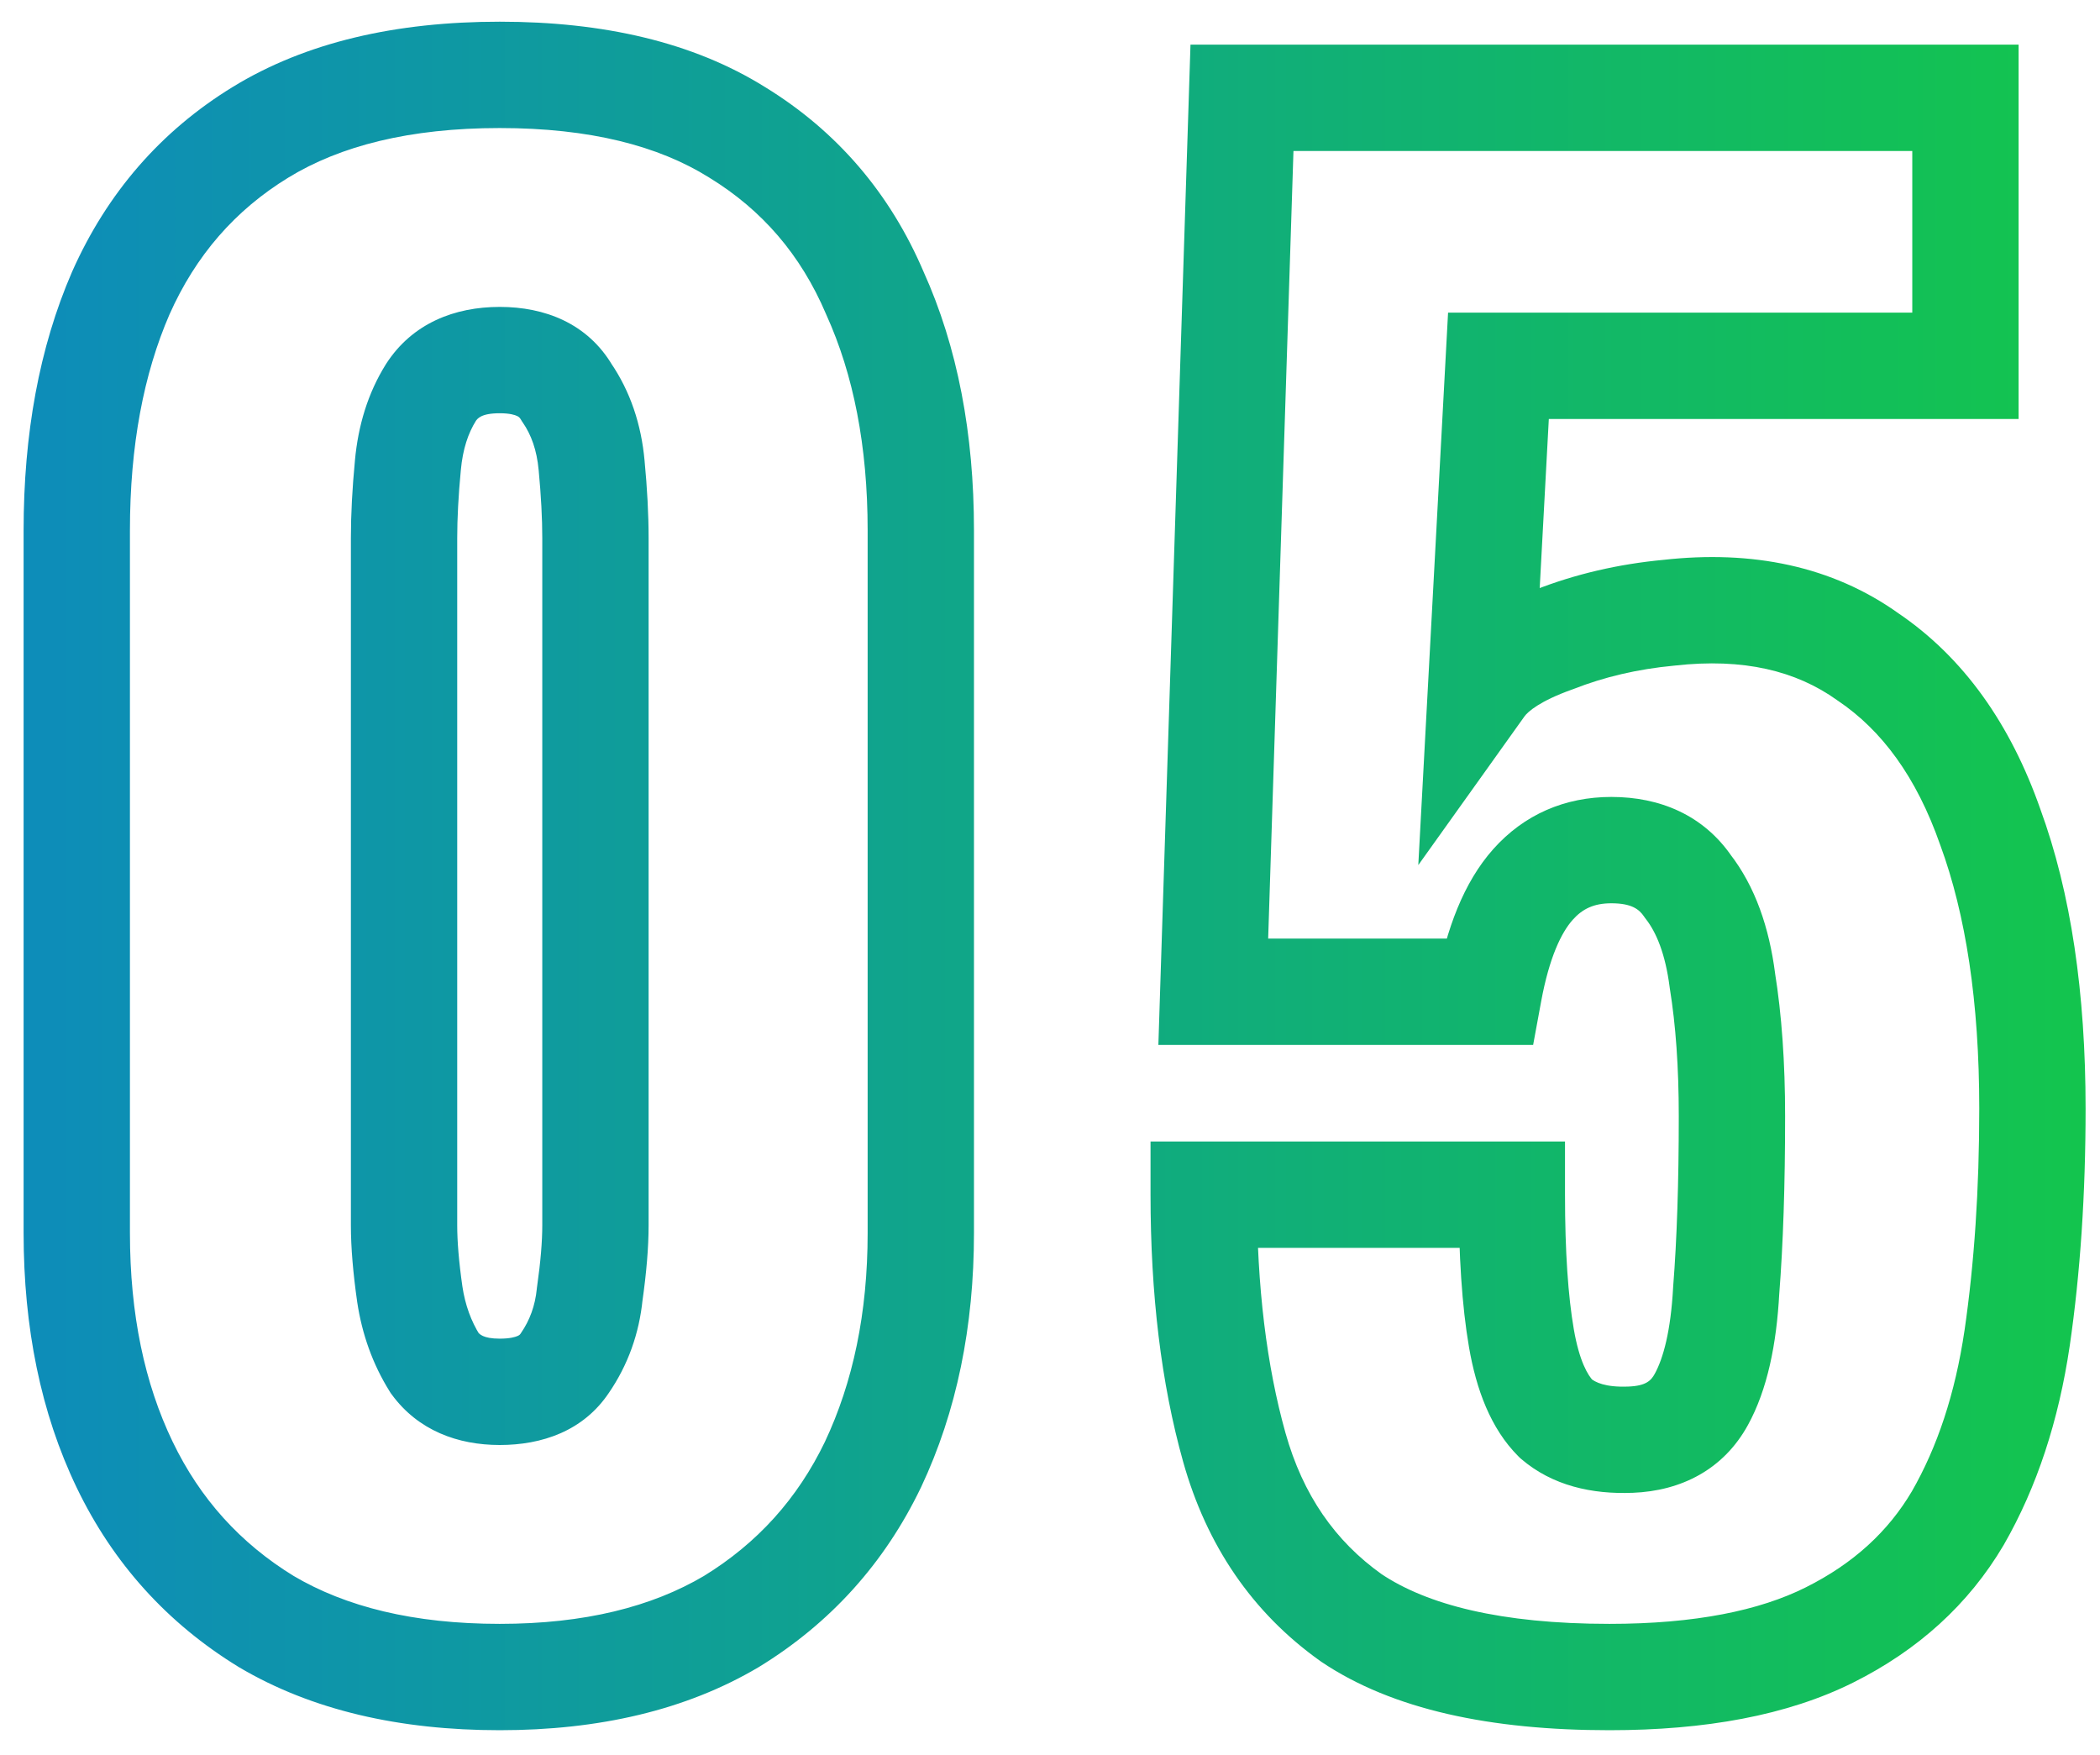 <svg width="79" height="66" viewBox="0 0 79 66" fill="none" xmlns="http://www.w3.org/2000/svg">
<mask id="path-1-outside-1_11_39" maskUnits="userSpaceOnUse" x="0" y="0" width="79" height="66" fill="black">
<rect fill="white" width="79" height="66"/>
<path d="M18.8 63.08C15.296 63.08 12.368 62.384 10.016 60.992C7.664 59.552 5.888 57.584 4.688 55.088C3.488 52.592 2.888 49.688 2.888 46.376V19.952C2.888 16.544 3.44 13.568 4.544 11.024C5.696 8.432 7.448 6.416 9.8 4.976C12.152 3.536 15.152 2.816 18.8 2.816C22.448 2.816 25.424 3.536 27.728 4.976C30.08 6.416 31.808 8.432 32.912 11.024C34.064 13.568 34.64 16.544 34.64 19.952V46.376C34.64 49.64 34.04 52.544 32.84 55.088C31.64 57.584 29.864 59.552 27.512 60.992C25.16 62.384 22.256 63.08 18.8 63.08ZM18.8 52.352C19.952 52.352 20.768 51.992 21.248 51.272C21.776 50.504 22.088 49.64 22.184 48.68C22.328 47.672 22.4 46.808 22.4 46.088V20.24C22.4 19.424 22.352 18.512 22.256 17.504C22.16 16.448 21.848 15.536 21.32 14.768C20.84 13.952 20 13.544 18.8 13.544C17.6 13.544 16.736 13.952 16.208 14.768C15.728 15.536 15.44 16.448 15.344 17.504C15.248 18.512 15.2 19.424 15.2 20.24V46.088C15.2 46.808 15.272 47.672 15.416 48.68C15.56 49.64 15.872 50.504 16.352 51.272C16.88 51.992 17.696 52.352 18.8 52.352ZM60.546 63.08C56.274 63.08 53.034 62.336 50.826 60.848C48.666 59.312 47.202 57.176 46.434 54.44C45.666 51.704 45.282 48.536 45.282 44.936H56.874C56.874 47.144 56.994 48.944 57.234 50.336C57.474 51.728 57.906 52.736 58.53 53.36C59.202 53.936 60.138 54.2 61.338 54.152C62.586 54.104 63.474 53.6 64.002 52.64C64.53 51.68 64.842 50.312 64.938 48.536C65.082 46.712 65.154 44.528 65.154 41.984C65.154 40.064 65.034 38.36 64.794 36.872C64.602 35.384 64.17 34.208 63.498 33.344C62.874 32.432 61.914 31.976 60.618 31.976C59.418 31.976 58.434 32.408 57.666 33.272C56.898 34.136 56.346 35.48 56.01 37.304H45.642L46.722 3.68H73.938V13.76H56.37L55.722 25.784C56.202 25.112 57.114 24.536 58.458 24.056C59.802 23.528 61.242 23.192 62.778 23.048C65.754 22.712 68.25 23.264 70.266 24.704C72.33 26.096 73.866 28.232 74.874 31.112C75.93 33.992 76.458 37.52 76.458 41.696C76.458 44.816 76.266 47.696 75.882 50.336C75.498 52.928 74.754 55.184 73.65 57.104C72.546 58.976 70.938 60.44 68.826 61.496C66.714 62.552 63.954 63.08 60.546 63.08Z"/>
</mask>
<path d="M10.016 60.992L8.972 62.698L8.984 62.706L8.997 62.713L10.016 60.992ZM4.688 55.088L6.491 54.221L4.688 55.088ZM4.544 11.024L2.716 10.212L2.713 10.22L2.709 10.228L4.544 11.024ZM9.8 4.976L8.756 3.27L8.756 3.27L9.8 4.976ZM27.728 4.976L26.668 6.672L26.676 6.677L26.684 6.682L27.728 4.976ZM32.912 11.024L31.072 11.808L31.081 11.829L31.09 11.849L32.912 11.024ZM32.84 55.088L34.642 55.955L34.646 55.948L34.649 55.941L32.84 55.088ZM27.512 60.992L28.531 62.713L28.544 62.706L28.556 62.698L27.512 60.992ZM21.248 51.272L19.6 50.139L19.592 50.151L19.584 50.163L21.248 51.272ZM22.184 48.68L20.204 48.397L20.198 48.439L20.194 48.481L22.184 48.68ZM22.256 17.504L20.264 17.685L20.265 17.694L22.256 17.504ZM21.32 14.768L19.596 15.782L19.632 15.843L19.672 15.901L21.32 14.768ZM16.208 14.768L14.529 13.681L14.52 13.695L14.512 13.708L16.208 14.768ZM15.344 17.504L17.335 17.694L17.336 17.685L15.344 17.504ZM15.416 48.68L13.436 48.963L13.438 48.977L15.416 48.68ZM16.352 51.272L14.656 52.332L14.695 52.395L14.739 52.455L16.352 51.272ZM18.8 63.08V61.08C15.555 61.08 13.003 60.436 11.035 59.271L10.016 60.992L8.997 62.713C11.733 64.332 15.037 65.08 18.8 65.08V63.08ZM10.016 60.992L11.06 59.286C9.038 58.048 7.525 56.372 6.491 54.221L4.688 55.088L2.885 55.955C4.251 58.796 6.29 61.056 8.972 62.698L10.016 60.992ZM4.688 55.088L6.491 54.221C5.444 52.044 4.888 49.446 4.888 46.376H2.888H0.888C0.888 49.93 1.532 53.14 2.885 55.955L4.688 55.088ZM2.888 46.376H4.888V19.952H2.888H0.888V46.376H2.888ZM2.888 19.952H4.888C4.888 16.757 5.406 14.062 6.379 11.82L4.544 11.024L2.709 10.228C1.474 13.074 0.888 16.331 0.888 19.952H2.888ZM4.544 11.024L6.372 11.836C7.364 9.603 8.848 7.904 10.844 6.682L9.8 4.976L8.756 3.27C6.048 4.928 4.028 7.261 2.716 10.212L4.544 11.024ZM9.8 4.976L10.844 6.682C12.796 5.487 15.405 4.816 18.8 4.816V2.816V0.816C14.899 0.816 11.508 1.585 8.756 3.27L9.8 4.976ZM18.8 2.816V4.816C22.198 4.816 24.773 5.488 26.668 6.672L27.728 4.976L28.788 3.28C26.075 1.584 22.698 0.816 18.8 0.816V2.816ZM27.728 4.976L26.684 6.682C28.673 7.9 30.127 9.589 31.072 11.808L32.912 11.024L34.752 10.24C33.489 7.275 31.487 4.932 28.772 3.27L27.728 4.976ZM32.912 11.024L31.09 11.849C32.102 14.083 32.64 16.767 32.64 19.952H34.64H36.64C36.64 16.321 36.026 13.053 34.734 10.199L32.912 11.024ZM34.64 19.952H32.64V46.376H34.64H36.64V19.952H34.64ZM34.64 46.376H32.64C32.64 49.392 32.087 51.997 31.031 54.235L32.84 55.088L34.649 55.941C35.993 53.091 36.64 49.888 36.64 46.376H34.64ZM32.84 55.088L31.038 54.221C30.003 56.372 28.49 58.048 26.468 59.286L27.512 60.992L28.556 62.698C31.238 61.056 33.276 58.796 34.642 55.955L32.84 55.088ZM27.512 60.992L26.493 59.271C24.521 60.438 21.991 61.08 18.8 61.08V63.08V65.08C22.521 65.08 25.799 64.33 28.531 62.713L27.512 60.992ZM18.8 52.352V54.352C20.375 54.352 21.943 53.835 22.912 52.381L21.248 51.272L19.584 50.163C19.562 50.196 19.54 50.221 19.469 50.252C19.378 50.292 19.176 50.352 18.8 50.352V52.352ZM21.248 51.272L22.896 52.405C23.622 51.349 24.046 50.162 24.174 48.879L22.184 48.68L20.194 48.481C20.13 49.118 19.93 49.658 19.6 50.139L21.248 51.272ZM22.184 48.68L24.164 48.963C24.316 47.896 24.4 46.932 24.4 46.088H22.4H20.4C20.4 46.684 20.34 47.448 20.204 48.397L22.184 48.68ZM22.4 46.088H24.4V20.24H22.4H20.4V46.088H22.4ZM22.4 20.24H24.4C24.4 19.348 24.348 18.371 24.247 17.314L22.256 17.504L20.265 17.694C20.356 18.653 20.4 19.5 20.4 20.24H22.4ZM22.256 17.504L24.248 17.323C24.125 15.973 23.716 14.723 22.968 13.635L21.32 14.768L19.672 15.901C19.98 16.349 20.195 16.923 20.264 17.685L22.256 17.504ZM21.32 14.768L23.044 13.754C22.106 12.159 20.49 11.544 18.8 11.544V13.544V15.544C19.181 15.544 19.375 15.609 19.456 15.649C19.517 15.678 19.553 15.709 19.596 15.782L21.32 14.768ZM18.8 13.544V11.544C17.104 11.544 15.514 12.158 14.529 13.681L16.208 14.768L17.887 15.854C17.957 15.746 18.096 15.544 18.8 15.544V13.544ZM16.208 14.768L14.512 13.708C13.84 14.784 13.472 16.008 13.352 17.323L15.344 17.504L17.336 17.685C17.408 16.888 17.616 16.288 17.904 15.828L16.208 14.768ZM15.344 17.504L13.353 17.314C13.252 18.371 13.2 19.348 13.2 20.24H15.2H17.2C17.2 19.5 17.244 18.653 17.335 17.694L15.344 17.504ZM15.2 20.24H13.2V46.088H15.2H17.2V20.24H15.2ZM15.2 46.088H13.2C13.2 46.932 13.284 47.896 13.436 48.963L15.416 48.68L17.396 48.397C17.26 47.448 17.2 46.684 17.2 46.088H15.2ZM15.416 48.68L13.438 48.977C13.62 50.188 14.021 51.315 14.656 52.332L16.352 51.272L18.048 50.212C17.724 49.693 17.5 49.092 17.394 48.383L15.416 48.68ZM16.352 51.272L14.739 52.455C15.733 53.811 17.227 54.352 18.8 54.352V52.352V50.352C18.165 50.352 18.026 50.173 17.965 50.089L16.352 51.272ZM50.826 60.848L49.667 62.478L49.687 62.492L49.708 62.507L50.826 60.848ZM46.434 54.44L48.359 53.9L46.434 54.44ZM45.282 44.936V42.936H43.282V44.936H45.282ZM56.874 44.936H58.874V42.936H56.874V44.936ZM57.234 50.336L55.263 50.676V50.676L57.234 50.336ZM58.53 53.36L57.116 54.774L57.17 54.828L57.228 54.879L58.53 53.36ZM61.338 54.152L61.261 52.154L61.258 52.154L61.338 54.152ZM64.002 52.64L62.249 51.676L64.002 52.64ZM64.938 48.536L62.944 48.379L62.942 48.403L62.941 48.428L64.938 48.536ZM64.794 36.872L62.81 37.128L62.814 37.159L62.819 37.191L64.794 36.872ZM63.498 33.344L61.847 34.473L61.882 34.524L61.919 34.572L63.498 33.344ZM57.666 33.272L56.171 31.943L57.666 33.272ZM56.01 37.304V39.304H57.675L57.977 37.666L56.01 37.304ZM45.642 37.304L43.643 37.24L43.577 39.304H45.642V37.304ZM46.722 3.68V1.68H44.785L44.723 3.616L46.722 3.68ZM73.938 3.68H75.938V1.68H73.938V3.68ZM73.938 13.76V15.76H75.938V13.76H73.938ZM56.37 13.76V11.76H54.475L54.373 13.652L56.37 13.76ZM55.722 25.784L53.725 25.676L53.355 32.539L57.349 26.947L55.722 25.784ZM58.458 24.056L59.131 25.939L59.16 25.929L59.189 25.918L58.458 24.056ZM62.778 23.048L62.965 25.039L62.983 25.038L63.002 25.035L62.778 23.048ZM70.266 24.704L69.103 26.331L69.125 26.347L69.148 26.362L70.266 24.704ZM74.874 31.112L72.986 31.773L72.991 31.787L72.996 31.8L74.874 31.112ZM75.882 50.336L77.86 50.629L77.861 50.624L75.882 50.336ZM73.65 57.104L75.373 58.12L75.378 58.111L75.384 58.101L73.65 57.104ZM68.826 61.496L67.931 59.707L68.826 61.496ZM60.546 63.08V61.08C56.452 61.08 53.677 60.358 51.944 59.19L50.826 60.848L49.708 62.507C52.391 64.314 56.096 65.08 60.546 65.08V63.08ZM50.826 60.848L51.985 59.218C50.225 57.967 49.014 56.23 48.359 53.9L46.434 54.44L44.508 54.98C45.39 58.123 47.106 60.657 49.667 62.478L50.826 60.848ZM46.434 54.44L48.359 53.9C47.652 51.379 47.282 48.4 47.282 44.936H45.282H43.282C43.282 48.672 43.68 52.029 44.508 54.98L46.434 54.44ZM45.282 44.936V46.936H56.874V44.936V42.936H45.282V44.936ZM56.874 44.936H54.874C54.874 47.202 54.996 49.127 55.263 50.676L57.234 50.336L59.205 49.996C58.992 48.761 58.874 47.086 58.874 44.936H56.874ZM57.234 50.336L55.263 50.676C55.534 52.25 56.072 53.73 57.116 54.774L58.53 53.36L59.944 51.946C59.74 51.742 59.413 51.206 59.205 49.996L57.234 50.336ZM58.53 53.36L57.228 54.879C58.403 55.886 59.896 56.211 61.418 56.15L61.338 54.152L61.258 52.154C60.38 52.189 60.001 51.986 59.831 51.842L58.53 53.36ZM61.338 54.152L61.415 56.151C63.247 56.08 64.835 55.275 65.754 53.604L64.002 52.64L62.249 51.676C62.113 51.925 61.925 52.128 61.261 52.154L61.338 54.152ZM64.002 52.64L65.754 53.604C66.49 52.266 66.832 50.554 66.935 48.644L64.938 48.536L62.941 48.428C62.852 50.069 62.57 51.094 62.249 51.676L64.002 52.64ZM64.938 48.536L66.932 48.693C67.081 46.801 67.154 44.562 67.154 41.984H65.154H63.154C63.154 44.494 63.083 46.623 62.944 48.379L64.938 48.536ZM65.154 41.984H67.154C67.154 39.985 67.029 38.171 66.768 36.553L64.794 36.872L62.819 37.191C63.039 38.549 63.154 40.143 63.154 41.984H65.154ZM64.794 36.872L66.778 36.616C66.556 34.9 66.035 33.348 65.077 32.116L63.498 33.344L61.919 34.572C62.305 35.068 62.648 35.868 62.81 37.128L64.794 36.872ZM63.498 33.344L65.149 32.215C64.083 30.658 62.443 29.976 60.618 29.976V31.976V33.976C61.385 33.976 61.665 34.206 61.847 34.473L63.498 33.344ZM60.618 31.976V29.976C58.871 29.976 57.335 30.634 56.171 31.943L57.666 33.272L59.161 34.601C59.533 34.182 59.965 33.976 60.618 33.976V31.976ZM57.666 33.272L56.171 31.943C55.055 33.199 54.409 34.955 54.043 36.942L56.01 37.304L57.977 37.666C58.283 36.005 58.74 35.074 59.161 34.601L57.666 33.272ZM56.01 37.304V35.304H45.642V37.304V39.304H56.01V37.304ZM45.642 37.304L47.641 37.368L48.721 3.744L46.722 3.68L44.723 3.616L43.643 37.24L45.642 37.304ZM46.722 3.68V5.68H73.938V3.68V1.68H46.722V3.68ZM73.938 3.68H71.938V13.76H73.938H75.938V3.68H73.938ZM73.938 13.76V11.76H56.37V13.76V15.76H73.938V13.76ZM56.37 13.76L54.373 13.652L53.725 25.676L55.722 25.784L57.719 25.892L58.367 13.868L56.37 13.76ZM55.722 25.784L57.349 26.947C57.475 26.771 57.922 26.371 59.131 25.939L58.458 24.056L57.785 22.172C56.306 22.701 54.929 23.453 54.094 24.622L55.722 25.784ZM58.458 24.056L59.189 25.918C60.347 25.463 61.603 25.167 62.965 25.039L62.778 23.048L62.591 21.057C60.881 21.217 59.257 21.593 57.727 22.195L58.458 24.056ZM62.778 23.048L63.002 25.035C65.595 24.743 67.57 25.236 69.103 26.331L70.266 24.704L71.428 23.076C68.93 21.292 65.913 20.681 62.554 21.061L62.778 23.048ZM70.266 24.704L69.148 26.362C70.78 27.463 72.088 29.206 72.986 31.773L74.874 31.112L76.762 30.451C75.644 27.258 73.88 24.729 71.384 23.046L70.266 24.704ZM74.874 31.112L72.996 31.8C73.948 34.396 74.458 37.676 74.458 41.696H76.458H78.458C78.458 37.364 77.912 33.588 76.752 30.424L74.874 31.112ZM76.458 41.696H74.458C74.458 44.735 74.271 47.518 73.903 50.048L75.882 50.336L77.861 50.624C78.261 47.874 78.458 44.897 78.458 41.696H76.458ZM75.882 50.336L73.903 50.043C73.55 52.431 72.875 54.44 71.916 56.107L73.65 57.104L75.384 58.101C76.633 55.928 77.446 53.425 77.86 50.629L75.882 50.336ZM73.65 57.104L71.927 56.088C71.036 57.599 69.73 58.808 67.931 59.707L68.826 61.496L69.72 63.285C72.146 62.072 74.056 60.353 75.373 58.12L73.65 57.104ZM68.826 61.496L67.931 59.707C66.193 60.577 63.771 61.08 60.546 61.08V63.08V65.08C64.137 65.08 67.235 64.527 69.72 63.285L68.826 61.496Z" fill="url(#paint0_linear_11_39)" mask="url(#path-1-outside-1_11_39)"/>
<defs>
<linearGradient id="paint0_linear_11_39" x1="-1" y1="29" x2="79" y2="29" gradientUnits="userSpaceOnUse">
<stop stop-color="#0D8BBC"/>
<stop offset="1" stop-color="#13C54D"/>
</linearGradient>
</defs>
</svg>
